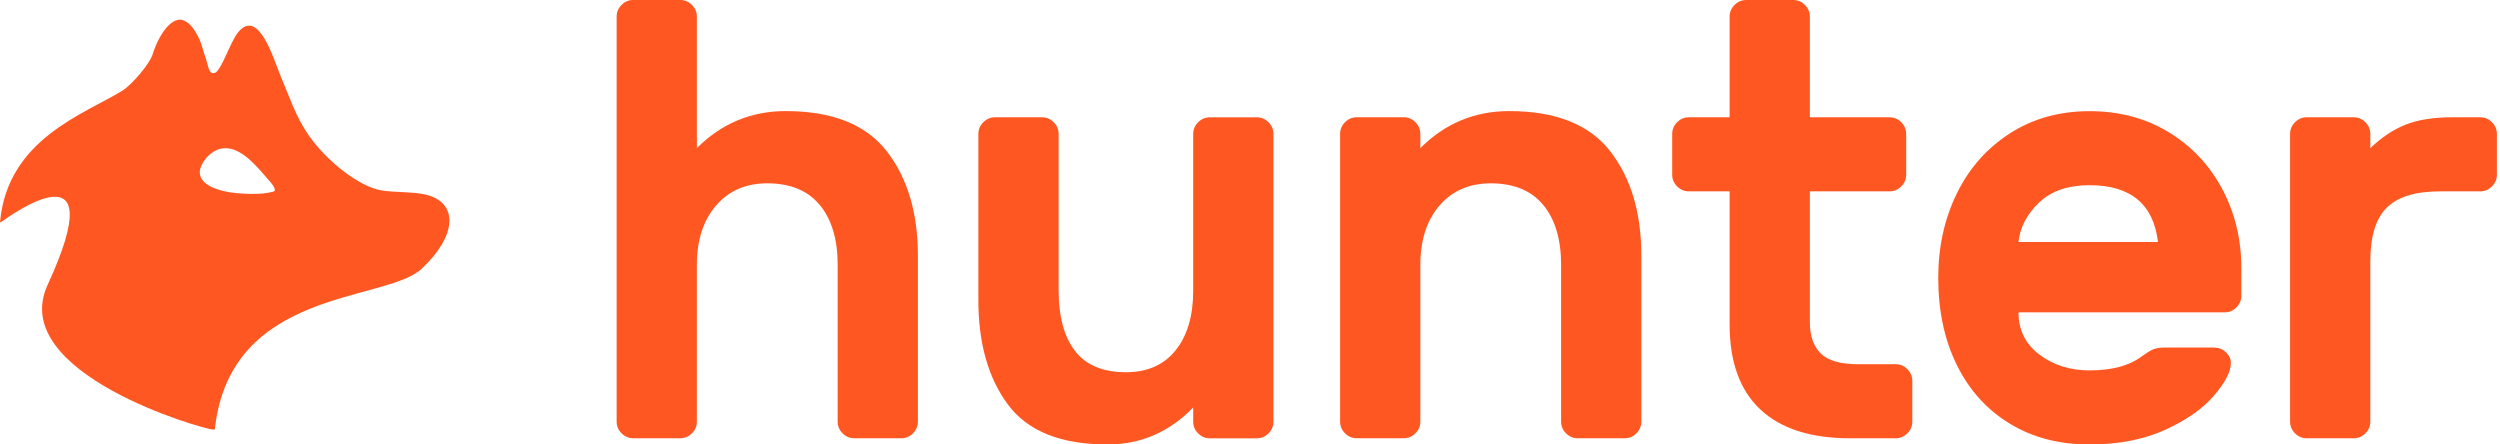 <svg fill="none" height="16" viewBox="0 0 90 16" width="90" xmlns="http://www.w3.org/2000/svg"><g fill="#ff5722"><path d="m32.867 15.6c-.119.119-.259.178-.422.178h-1.689c-.163 0-.304-.059-.422-.178-.119-.118-.178-.259-.178-.422v-5.644c0-.918-.215-1.637-.645-2.156-.43-.518-1.059-.778-1.889-.778-.771 0-1.386.267-1.845.8-.459.533-.689 1.244-.689 2.133v5.644c0 .163-.059.304-.178.422-.119.119-.26.178-.422.178h-1.689c-.163 0-.304-.059-.422-.178-.119-.118-.178-.259-.178-.422v-14.578c0-.163.059-.304.178-.422.118-.118.259-.178.422-.178h1.689c.163 0 .303.059.422.178.118.119.178.259.178.422v4.733c.889-.889 1.956-1.333 3.2-1.333 1.674 0 2.885.482 3.634 1.444.748.963 1.122 2.215 1.122 3.756v5.978c0 .163-.059.304-.178.422z"/><path d="m35.4 4.4c.118-.118.259-.178.422-.178h1.689c.163 0 .303.059.422.178.118.119.178.259.178.422v5.644c0 .933.196 1.656.589 2.167.392.511 1.004.767 1.833.767.77 0 1.367-.263 1.789-.789.422-.526.633-1.241.633-2.144v-5.644c0-.163.059-.303.178-.422.118-.118.259-.178.422-.178h1.689c.163 0 .304.059.422.178.118.119.178.259.178.422v10.356c0 .163-.059.304-.178.422-.119.119-.259.178-.422.178h-1.689c-.163 0-.304-.059-.422-.178-.119-.118-.178-.259-.178-.422v-.511c-.859.889-1.889 1.333-3.089 1.333-1.674 0-2.866-.478-3.578-1.433-.711-.956-1.067-2.211-1.067-3.767v-5.978c0-.163.059-.303.178-.422z"/><path d="m58.911 15.6c-.119.119-.26.178-.422.178h-1.689c-.163 0-.304-.059-.422-.178-.119-.118-.178-.259-.178-.422v-5.644c0-.918-.215-1.637-.644-2.156-.43-.518-1.06-.778-1.889-.778-.771 0-1.385.267-1.845.8-.459.533-.689 1.244-.689 2.133v5.644c0 .163-.059.304-.178.422-.119.119-.26.178-.422.178h-1.689c-.163 0-.304-.059-.422-.178-.119-.118-.178-.259-.178-.422v-10.356c0-.163.059-.303.178-.422.118-.118.259-.178.422-.178h1.689c.163 0 .303.059.422.178.118.119.178.259.178.422v.511c.889-.889 1.956-1.333 3.2-1.333 1.674 0 2.885.482 3.633 1.444.748.963 1.122 2.215 1.122 3.756v5.978c0 .163-.059.304-.178.422z"/><path d="m65.544 12.722c.259.259.707.389 1.344.389h1.355c.163 0 .303.059.422.178.118.119.178.259.178.422v1.467c0 .163-.059.304-.178.422-.119.119-.259.178-.422.178h-1.644c-1.408 0-2.482-.344-3.222-1.033-.741-.689-1.111-1.714-1.111-3.078v-4.778h-1.467c-.163 0-.304-.059-.422-.178-.119-.118-.178-.259-.178-.422v-1.467c0-.163.059-.303.178-.422.118-.118.259-.178.422-.178h1.467v-3.622c0-.163.059-.304.178-.422.118-.118.259-.178.422-.178h1.689c.163 0 .304.059.422.178.118.119.178.259.178.422v3.622h2.867c.163 0 .303.059.422.178.118.119.178.259.178.422v1.467c0 .163-.059.304-.178.422-.119.119-.259.178-.422.178h-2.867v4.711c0 .489.129.863.389 1.122z"/><path d="m77.688 8.711c-.163-1.363-.986-2.044-2.467-2.044-.77 0-1.374.208-1.811.622-.437.415-.685.889-.745 1.422zm.4-3.944c.83.511 1.47 1.197 1.922 2.056.452.859.678 1.8.678 2.822v1c0 .163-.059.304-.178.422-.119.119-.259.178-.422.178h-7.422c0 .637.252 1.144.756 1.522.503.378 1.103.567 1.8.567.815 0 1.444-.17 1.889-.511.163-.118.296-.2.4-.244.103-.044.244-.067.422-.067h1.778c.163 0 .303.056.422.167.118.111.178.241.178.389 0 .311-.204.704-.611 1.178-.408.474-.997.885-1.767 1.233-.771.348-1.674.522-2.711.522-1.097 0-2.056-.252-2.878-.755-.822-.503-1.456-1.207-1.9-2.111-.445-.903-.667-1.948-.667-3.133 0-1.111.222-2.122.667-3.033.444-.911 1.081-1.633 1.911-2.167.83-.533 1.785-.8 2.867-.8 1.081 0 2.037.256 2.867.767z"/><path d="m85.921 7.478c-.393.393-.589 1.033-.589 1.922v5.778c0 .163-.059.304-.178.422-.119.119-.259.178-.422.178h-1.689c-.163 0-.304-.059-.422-.178-.119-.118-.178-.259-.178-.422v-10.356c0-.163.059-.303.178-.422.118-.118.259-.178.422-.178h1.689c.163 0 .303.059.422.178.118.119.178.259.178.422v.511c.4-.385.822-.667 1.267-.844.445-.178 1.007-.267 1.689-.267h1c.163 0 .303.059.422.178.118.119.178.259.178.422v1.467c0 .163-.059.304-.178.422-.119.119-.26.178-.422.178h-1.444c-.889 0-1.53.196-1.922.589z"/><path d="m9.861 6.892c-.331.095-.695.097-1.036.082-.396-.017-.816-.067-1.182-.23-.301-.134-.543-.375-.416-.724.089-.246.287-.466.515-.59.257-.139.539-.117.796.009.289.141.529.371.746.604.114.122.223.248.33.376.05.059.386.394.247.473zm5.496.12c-.508-.118-1.109-.076-1.619-.157-.803-.128-1.999-1.065-2.647-2.016-.45-.661-.665-1.335-1.01-2.155-.24-.573-.764-2.385-1.497-1.537-.302.349-.64 1.499-.886 1.483-.183.043-.213-.314-.27-.466-.105-.276-.161-.596-.301-.857-.112-.208-.26-.458-.486-.559-.403-.207-.889.417-1.13 1.158-.103.397-.796 1.167-1.098 1.353-1.373.847-4.129 1.74-4.41 4.713-.001.012 0 .05.047.016.329-.238 4.057-2.923 1.664 2.267-1.466 3.18 5.611 5.205 5.975 5.213.049.001.045-.021.047-.036.565-5.075 6.144-4.541 7.443-5.756 1.288-1.204 1.314-2.37.18-2.662z"/></g></svg>